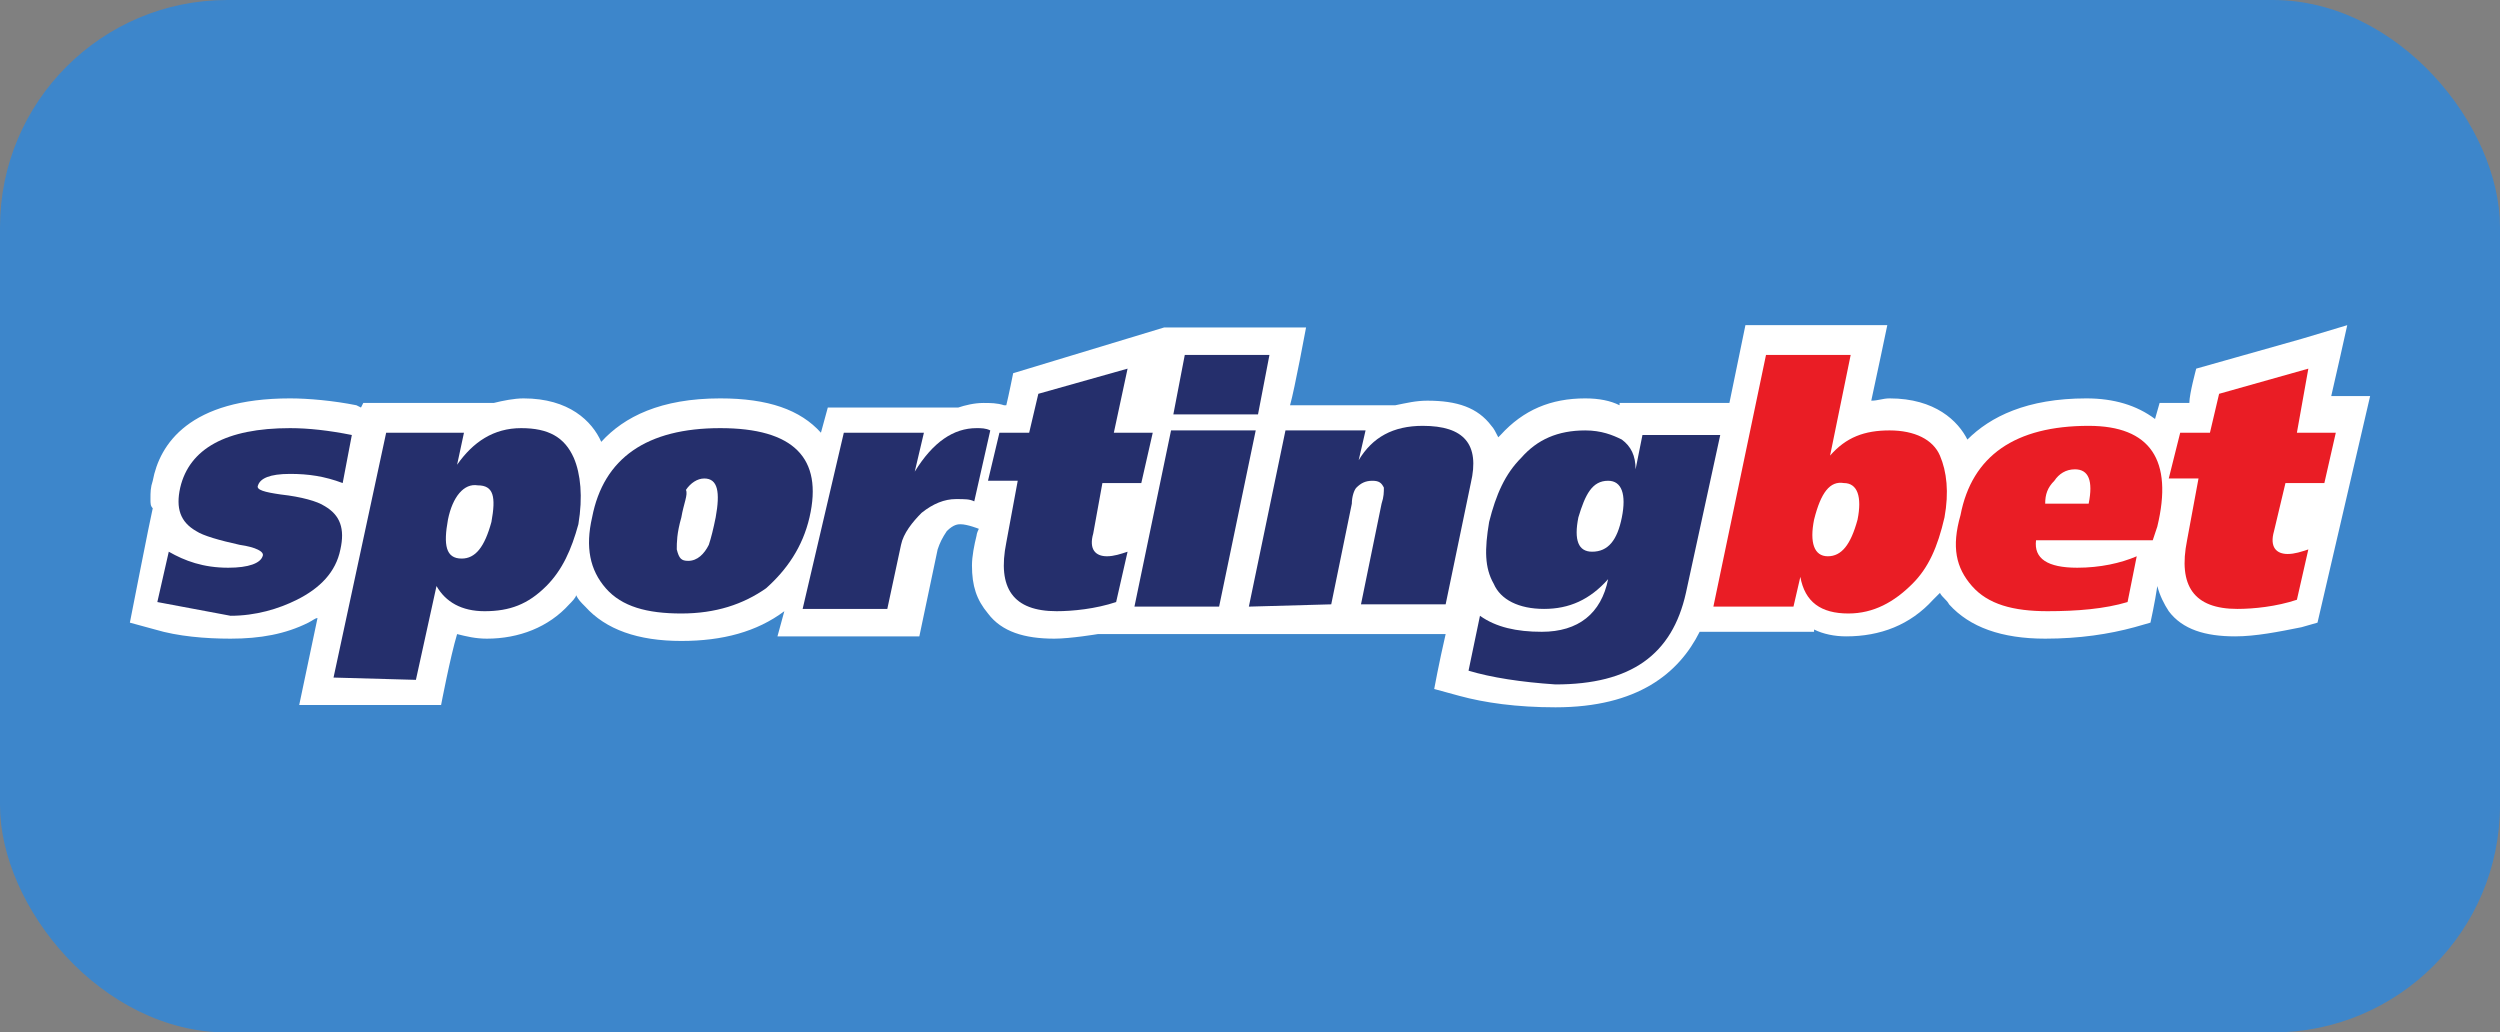 <svg width="385" height="159" viewBox="0 0 385 159" fill="none" xmlns="http://www.w3.org/2000/svg">
<rect x="0" y="0" width="385" height="159" fill="#808080" stroke="none"/>
<rect width="385" height="159" rx="35" fill="#3D86CB"/>
<path d="M361.476 50.075L354.428 52.189L338.218 56.77C338.218 56.77 337.16 60.647 337.16 62.056C336.808 62.056 332.579 62.056 332.579 62.056L331.874 64.523C329.055 62.409 325.531 61.352 321.302 61.352C312.14 61.352 306.502 64.171 302.978 67.695C301.568 64.876 298.044 61.352 290.996 61.352C289.939 61.352 289.234 61.704 288.177 61.704C288.881 58.532 290.644 50.075 290.644 50.075H268.795L266.328 62.056H249.413V62.409C248.003 61.704 246.241 61.352 244.127 61.352C238.841 61.352 234.612 63.114 231.088 66.99C231.088 66.99 231.088 66.99 230.735 67.342C230.383 66.638 230.031 65.933 229.678 65.58C227.564 62.761 224.392 61.704 219.811 61.704C218.049 61.704 216.639 62.056 214.877 62.409H198.667C199.372 59.942 201.134 50.427 201.134 50.427H179.285L156.027 57.475C156.027 57.475 155.322 60.999 154.969 62.409H154.617C153.56 62.056 152.503 62.056 151.445 62.056C150.036 62.056 148.626 62.409 147.569 62.761C146.159 62.761 127.482 62.761 127.482 62.761L126.425 66.638C123.253 63.114 118.32 61.352 110.919 61.352C101.757 61.352 96.118 64.171 92.594 68.047C91.185 64.876 87.661 61.352 80.613 61.352C79.203 61.352 77.441 61.704 76.032 62.056C74.622 62.056 55.945 62.056 55.945 62.056L55.592 62.761L54.888 62.409C51.364 61.704 47.487 61.352 44.668 61.352C29.162 61.352 24.581 68.4 23.524 74.038C23.172 75.095 23.172 75.8 23.172 76.857C23.172 77.562 23.172 77.914 23.524 78.267C23.172 79.676 20 95.887 20 95.887L23.876 96.944C27.4 98.001 31.629 98.354 35.506 98.354C40.087 98.354 43.963 97.649 47.487 95.887C48.192 95.534 48.544 95.182 48.897 95.182L46.078 108.573H67.927C67.927 108.573 69.336 101.173 70.393 97.649C71.803 98.001 73.213 98.354 74.975 98.354C79.908 98.354 84.489 96.592 87.661 93.068C88.013 92.715 88.718 92.01 88.718 91.658C89.07 92.363 89.423 92.715 90.128 93.42C93.299 96.944 98.233 98.706 104.928 98.706C111.272 98.706 116.558 97.296 120.787 94.125L119.729 98.001H141.578L144.397 84.61C144.75 83.553 145.102 82.848 145.807 81.791C146.864 80.734 147.569 80.734 147.921 80.734C148.979 80.734 150.741 81.438 150.741 81.438C150.388 82.143 150.388 82.496 150.388 82.496C150.036 83.905 149.683 85.667 149.683 87.077C149.683 90.248 150.388 92.363 152.15 94.477C154.265 97.296 157.789 98.354 162.37 98.354C164.837 98.354 169.065 97.649 169.065 97.649H222.63C221.573 102.23 220.868 106.106 220.868 106.106L224.745 107.164C228.621 108.221 233.555 108.926 239.545 108.926C252.232 108.926 258.575 103.64 261.747 97.296H279.367V96.944C280.776 97.649 282.538 98.001 284.3 98.001C289.586 98.001 294.168 96.239 297.692 92.363C298.044 92.01 298.396 91.658 298.749 91.306C299.101 92.01 299.806 92.363 300.158 93.068C303.33 96.592 308.264 98.354 314.959 98.354C320.245 98.354 324.826 97.649 328.703 96.592L331.17 95.887C331.17 95.887 331.874 92.715 332.227 90.248C332.579 91.658 333.284 93.068 333.989 94.125C336.103 96.944 339.627 98.001 344.208 98.001C347.38 98.001 350.904 97.296 354.428 96.592L356.895 95.887L365 60.999C365 60.999 359.362 60.999 359.009 60.999C359.362 59.59 361.476 50.075 361.476 50.075Z" fill="white"/>
<path d="M24.229 92.716L25.991 84.963C28.457 86.372 31.277 87.43 35.153 87.43C38.325 87.43 40.087 86.725 40.439 85.668C40.791 84.963 39.382 84.258 36.915 83.906C33.743 83.201 31.277 82.496 30.219 81.791C27.753 80.382 27.048 78.267 27.753 75.096C29.162 69.105 34.801 65.933 44.668 65.933C47.487 65.933 50.659 66.285 54.183 66.99L52.773 74.391C49.954 73.334 47.487 72.981 44.668 72.981C41.496 72.981 40.087 73.686 39.734 74.743C39.382 75.448 40.791 75.8 43.258 76.153C46.43 76.505 48.897 77.21 49.954 77.915C52.421 79.324 53.126 81.439 52.421 84.61C51.716 88.134 49.249 90.601 45.725 92.363C42.906 93.773 39.382 94.83 35.505 94.83C31.629 94.125 28.105 93.42 24.229 92.716Z" fill="#252F6C"/>
<path d="M51.364 104.345L59.469 66.638H71.451L70.393 71.572C72.86 68.047 76.032 65.933 80.26 65.933C84.489 65.933 86.956 67.343 88.366 70.514C89.423 72.981 89.775 76.505 89.071 80.734C88.013 84.61 86.604 87.782 84.137 90.249C81.318 93.068 78.499 94.125 74.622 94.125C71.098 94.125 68.631 92.716 67.222 90.249L64.05 104.697L51.364 104.345ZM68.984 80.029C68.279 83.906 68.631 86.02 71.098 86.02C73.213 86.02 74.622 84.258 75.679 80.382C76.384 76.505 76.032 74.743 73.565 74.743C71.451 74.391 69.689 76.505 68.984 80.029Z" fill="#252F6C"/>
<path d="M91.185 79.677C92.947 70.514 99.642 65.933 110.919 65.933C122.196 65.933 126.777 70.514 124.663 79.677C123.605 84.258 121.139 87.782 117.967 90.601C114.443 93.068 110.214 94.478 104.928 94.478C99.642 94.478 95.766 93.42 93.299 90.601C90.832 87.782 90.127 84.258 91.185 79.677ZM104.928 79.677C104.223 82.144 104.223 83.553 104.223 84.61C104.576 86.02 104.928 86.372 105.985 86.372C107.395 86.372 108.452 85.315 109.157 83.906C109.509 82.848 109.862 81.439 110.214 79.677C110.919 75.8 110.567 73.686 108.452 73.686C107.395 73.686 106.338 74.391 105.633 75.448C105.985 76.153 105.281 77.562 104.928 79.677Z" fill="#252F6C"/>
<path d="M129.949 66.638H142.283L140.873 72.629C143.693 68.047 146.864 65.933 150.388 65.933C151.093 65.933 151.798 65.933 152.503 66.285L150.036 77.21C149.331 76.858 148.626 76.858 147.217 76.858C145.455 76.858 143.693 77.562 141.931 78.972C140.521 80.382 139.111 82.144 138.759 83.906L136.645 93.773H123.606L129.949 66.638Z" fill="#252F6C"/>
<path d="M153.912 66.637H158.493L159.903 60.646L173.647 56.77L171.532 66.637H177.523L175.761 74.39H169.77L168.361 82.143C167.656 84.61 168.713 85.667 170.475 85.667C171.532 85.667 172.589 85.314 173.647 84.962L171.885 92.715C168.713 93.772 165.189 94.124 162.722 94.124C156.027 94.124 153.56 90.6 154.969 83.552L156.731 74.038H152.15L153.912 66.637Z" fill="#252F6C"/>
<path d="M174.704 93.419L180.342 66.284H193.381L187.743 93.419H174.704ZM195.496 54.655L193.734 63.818H180.695L182.457 54.655H195.496Z" fill="#252F6C"/>
<path d="M192.324 93.42L197.962 66.285H210.296L209.239 70.866C211.354 67.342 214.525 65.58 219.106 65.58C225.45 65.58 227.916 68.399 226.507 74.39L222.63 93.067H209.592L212.763 77.562C213.116 76.504 213.116 75.8 213.116 75.095C212.763 74.39 212.411 74.038 211.354 74.038C210.296 74.038 209.592 74.39 208.887 75.095C208.534 75.447 208.182 76.504 208.182 77.562L205.01 93.067L192.324 93.42Z" fill="#252F6C"/>
<path d="M226.154 103.287L227.916 94.83C230.383 96.592 233.555 97.296 237.431 97.296C243.069 97.296 246.593 94.477 247.651 89.191C244.831 92.363 241.66 93.772 237.783 93.772C233.907 93.772 231.088 92.363 230.031 89.896C228.621 87.429 228.621 84.61 229.326 80.381C230.383 76.152 231.793 72.981 234.259 70.514C236.726 67.695 239.898 66.285 244.127 66.285C246.593 66.285 248.355 66.99 249.765 67.695C251.175 68.752 251.879 70.162 251.879 72.276L252.937 66.99H264.918L259.632 91.306C257.518 100.82 251.175 105.402 239.545 105.402C234.259 105.049 229.678 104.344 226.154 103.287ZM243.069 79.676C242.365 83.2 243.069 84.962 245.184 84.962C247.651 84.962 249.06 83.2 249.765 79.676C250.47 76.152 249.765 74.038 247.651 74.038C245.184 74.038 244.127 76.152 243.069 79.676Z" fill="#252F6C"/>
<path d="M263.861 93.419L271.966 54.655H285.005L281.833 70.161C284.3 67.342 287.119 66.284 290.996 66.284C294.872 66.284 297.691 67.694 298.749 70.161C299.806 72.628 300.158 75.799 299.453 79.676C298.396 84.257 296.987 87.428 294.52 89.895C291.701 92.715 288.529 94.477 284.653 94.477C280.424 94.477 277.957 92.715 277.252 88.838L276.195 93.419H263.861ZM279.367 80.028C278.662 83.552 279.367 85.666 281.481 85.666C283.595 85.666 285.005 83.904 286.062 80.028C286.767 76.504 286.062 74.39 283.948 74.39C281.833 74.037 280.424 75.799 279.367 80.028Z" fill="#EA1D25"/>
<path d="M331.522 83.2H313.55C313.197 86.019 315.312 87.429 319.893 87.429C323.417 87.429 326.588 86.724 329.055 85.667L327.646 92.715C324.122 93.772 319.893 94.124 315.312 94.124C310.026 94.124 306.149 93.067 303.682 90.248C301.216 87.429 300.511 84.257 301.92 79.324C303.682 70.161 310.378 65.58 321.655 65.58C331.17 65.58 334.694 70.866 332.227 81.086L331.522 83.2ZM314.959 77.562H321.655C322.36 74.038 321.655 72.276 319.54 72.276C318.131 72.276 317.074 72.981 316.369 74.038C315.312 75.095 314.959 76.152 314.959 77.562Z" fill="#EA1D25"/>
<path d="M335.751 66.637H340.332L341.742 60.646L355.485 56.77L353.723 66.637H359.714L357.952 74.39H351.961L350.199 81.79C349.494 84.257 350.552 85.314 352.314 85.314C353.371 85.314 354.428 84.962 355.485 84.61L353.723 92.362C350.552 93.42 347.028 93.772 344.561 93.772C337.865 93.772 335.398 90.248 336.808 83.2L338.57 73.685H333.989L335.751 66.637Z" fill="#EA1D25"/>
</svg>

